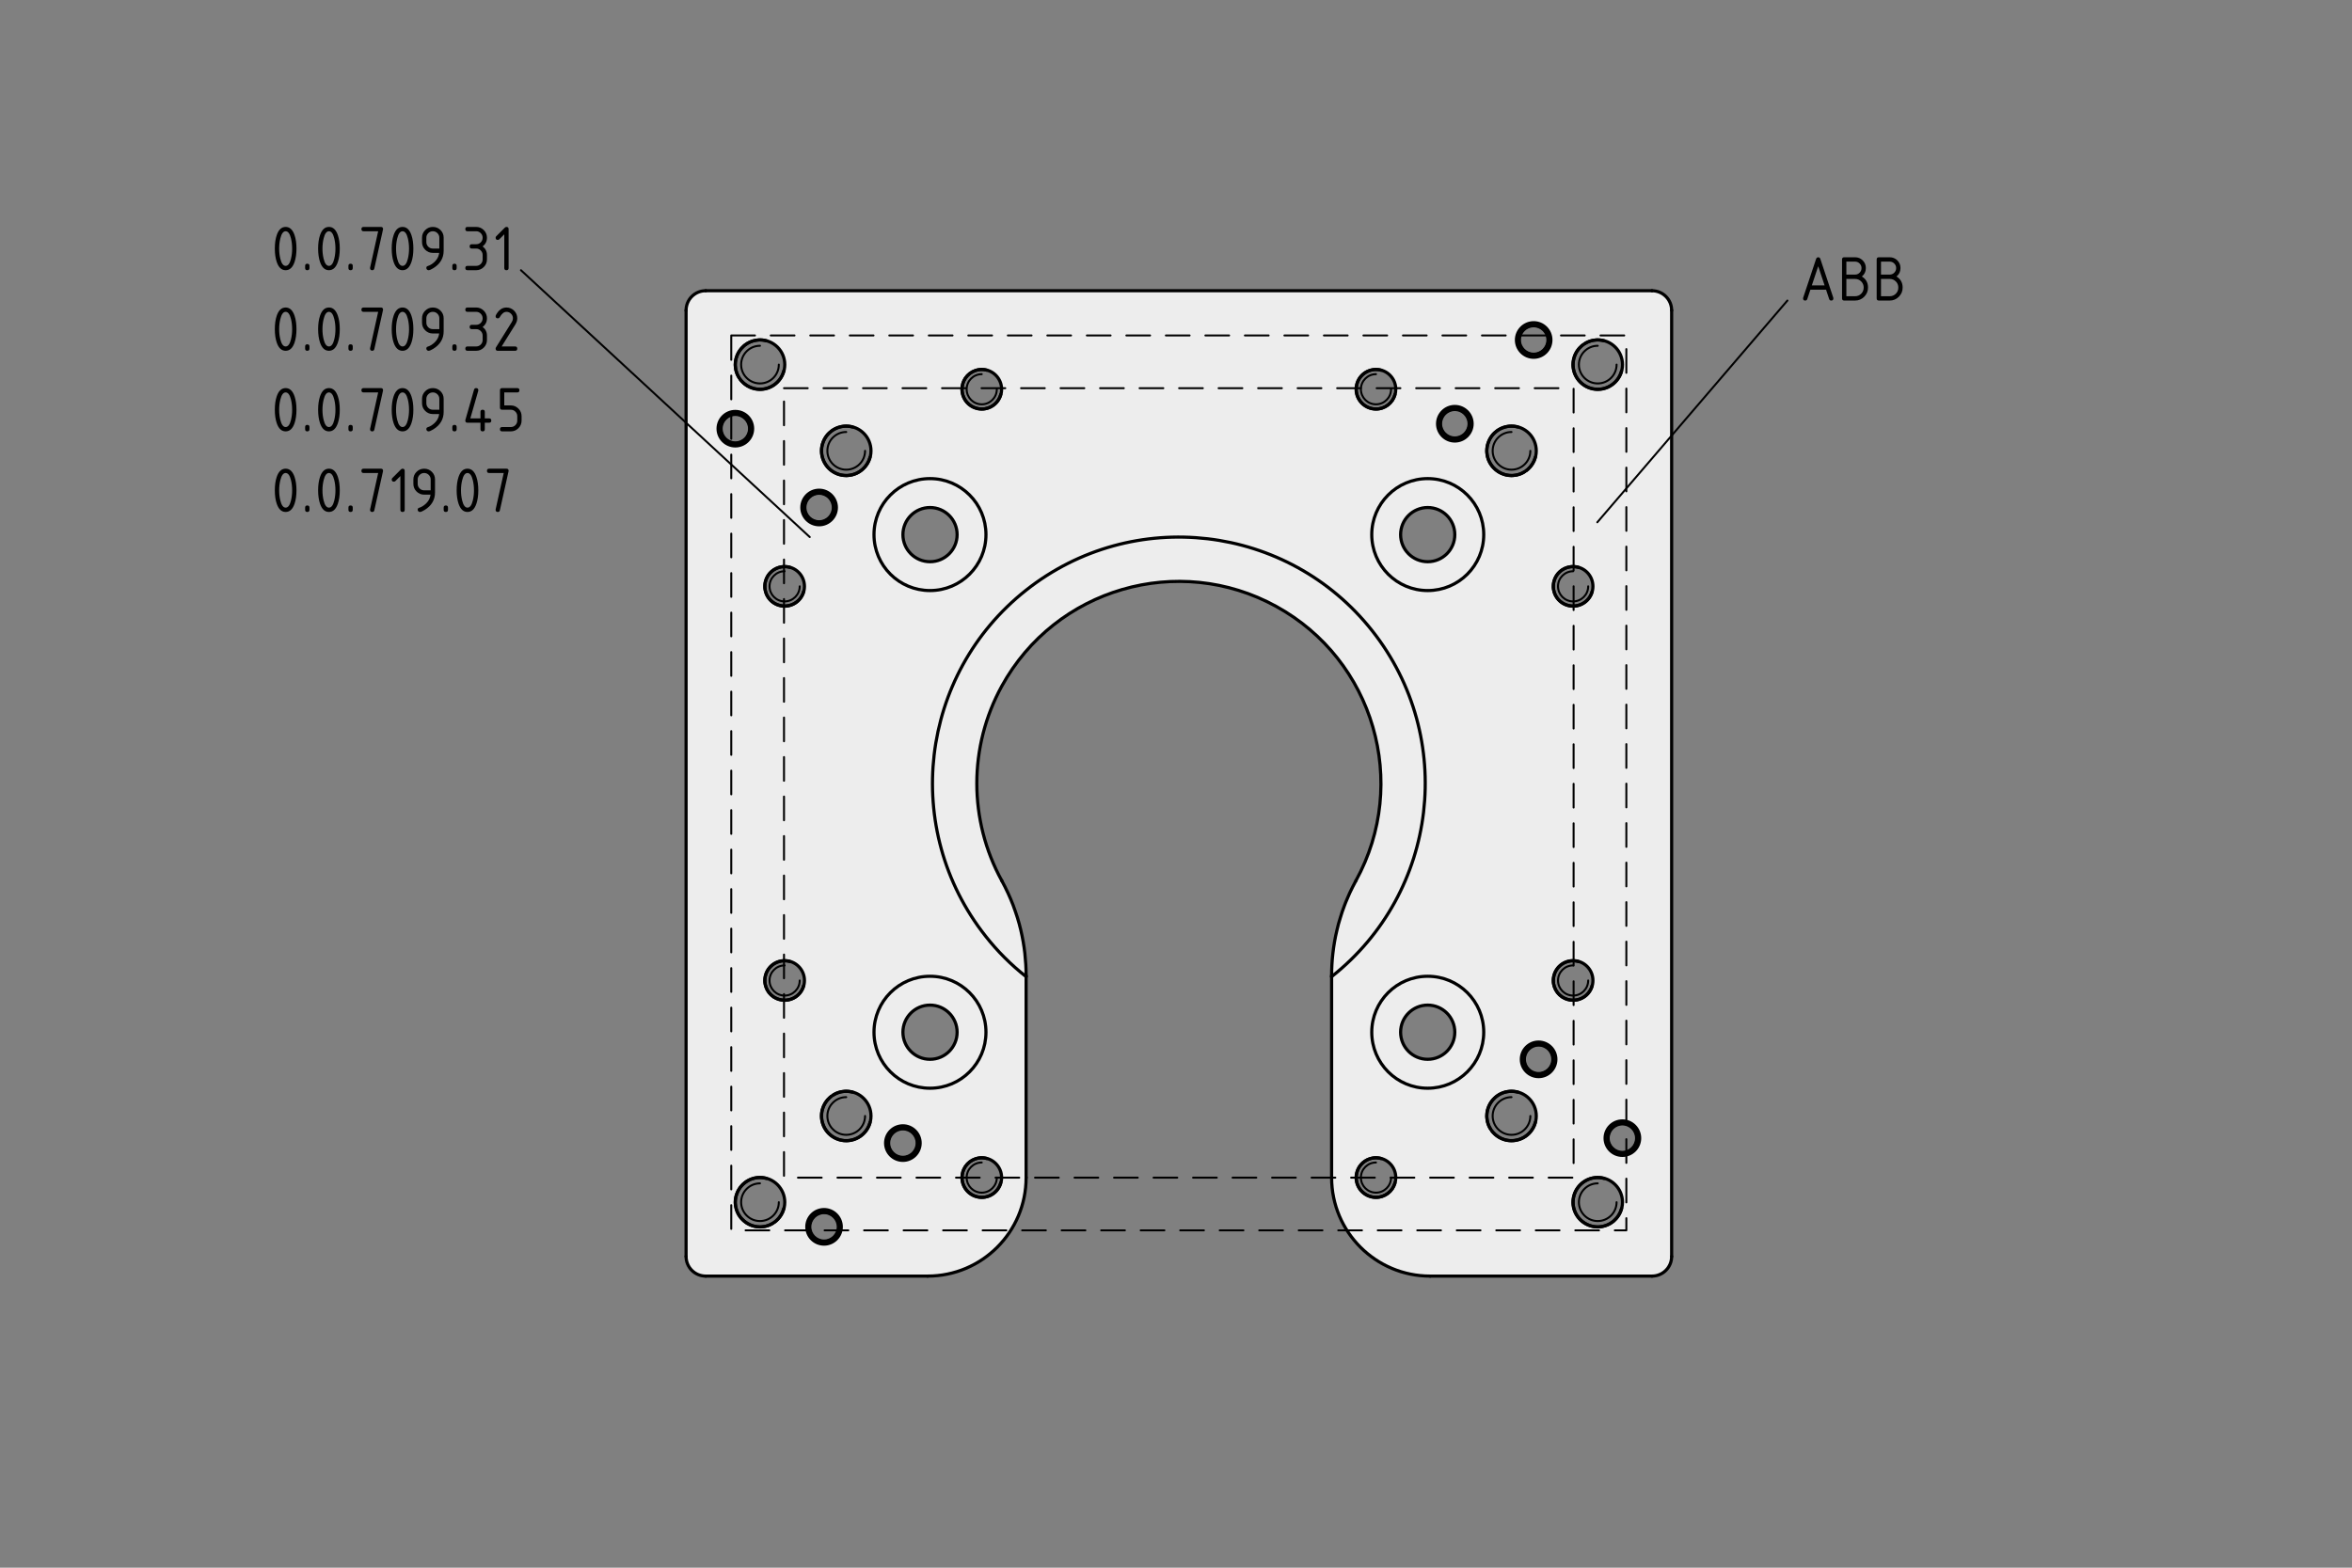 <?xml version="1.0" encoding="UTF-8"?>
<svg xmlns="http://www.w3.org/2000/svg" version="1.1" viewBox="0 0 297.638 198.425">
  <rect x="0" y="0" width="297.638" height="198.425" fill="#808080" stroke="none"/>
  <!-- Generator: Adobe Illustrator 29.1.0, SVG Export Plug-In . SVG Version: 2.1.0 Build 142)  -->
  <defs>
    <style>
      .st0, .st1 {
        stroke-width: .25px;
      }

      .st0, .st1, .st2 {
        fill: none;
        stroke: #000;
        stroke-linecap: round;
        stroke-linejoin: round;
      }

      .st3 {
        fill: #ededed;
      }

      .st1 {
        stroke-dasharray: 3 2;
      }

      .st2 {
        stroke-width: .4px;
      }
    </style>
  </defs>
  <g id="Kontur">
    <g id="ARC">
      <g>
        <g>
          <path class="st3" d="M101.781,64.238c0,1.03.84,1.87,1.88,1.87,1.03,0,1.87-.84,1.87-1.87,0-1.04-.84-1.87-1.87-1.87-1.04,0-1.88.83-1.88,1.87ZM101.471,64.238c0-1.21.98-2.19,2.19-2.19,1.2,0,2.18.98,2.18,2.19,0,1.2-.98,2.18-2.18,2.18-1.21,0-2.19-.98-2.19-2.18Z"/>
          <path class="st3" d="M93.051,56.128c1.04,0,1.87-.84,1.87-1.87s-.83-1.87-1.87-1.87c-1.03,0-1.87.84-1.87,1.87s.84,1.87,1.87,1.87ZM93.051,52.078c1.21,0,2.19.97,2.19,2.18,0,1.2-.98,2.18-2.19,2.18-1.2,0-2.18-.98-2.18-2.18,0-1.21.98-2.18,2.18-2.18Z"/>
          <path class="st3" d="M192.211,43.028c0,1.04.84,1.87,1.87,1.87s1.87-.83,1.87-1.87c0-1.03-.84-1.87-1.87-1.87s-1.87.84-1.87,1.87ZM191.901,43.028c0-1.2.98-2.18,2.18-2.18,1.21,0,2.18.98,2.18,2.18,0,1.21-.97,2.19-2.18,2.19-1.2,0-2.18-.98-2.18-2.19Z"/>
          <path class="st3" d="M184.101,55.508c1.04,0,1.87-.84,1.87-1.87,0-1.04-.83-1.88-1.87-1.88-1.03,0-1.87.84-1.87,1.88,0,1.03.84,1.87,1.87,1.87ZM186.291,53.638c0,1.2-.98,2.18-2.19,2.18-1.2,0-2.18-.98-2.18-2.18,0-1.21.98-2.19,2.18-2.19,1.21,0,2.19.98,2.19,2.19Z"/>
          <path class="st3" d="M192.831,134.078c0,1.04.84,1.87,1.87,1.87,1.04,0,1.88-.83,1.88-1.87,0-1.03-.84-1.87-1.88-1.87-1.03,0-1.87.84-1.87,1.87ZM194.701,136.268c-1.2,0-2.18-.98-2.18-2.19,0-1.2.98-2.18,2.18-2.18,1.21,0,2.19.98,2.19,2.18,0,1.21-.98,2.19-2.19,2.19Z"/>
          <path class="st3" d="M205.311,145.928c1.03,0,1.87-.84,1.87-1.87s-.84-1.87-1.87-1.87c-1.04,0-1.87.84-1.87,1.87s.83,1.87,1.87,1.87ZM205.311,141.878c1.2,0,2.18.98,2.18,2.18,0,1.21-.98,2.18-2.18,2.18-1.21,0-2.19-.97-2.19-2.18,0-1.2.98-2.18,2.19-2.18Z"/>
          <path class="st3" d="M116.441,144.678c0,1.21-.98,2.19-2.18,2.19-1.21,0-2.19-.98-2.19-2.19,0-1.2.98-2.18,2.19-2.18,1.2,0,2.18.98,2.18,2.18ZM112.391,144.678c0,1.04.83,1.88,1.87,1.88,1.03,0,1.87-.84,1.87-1.88,0-1.03-.84-1.87-1.87-1.87-1.04,0-1.87.84-1.87,1.87Z"/>
          <path class="st3" d="M104.281,157.468c-1.21,0-2.18-.98-2.18-2.18,0-1.21.97-2.19,2.18-2.19,1.2,0,2.18.98,2.18,2.19,0,1.2-.98,2.18-2.18,2.18ZM104.281,153.418c-1.03,0-1.87.83-1.87,1.87,0,1.03.84,1.87,1.87,1.87s1.87-.84,1.87-1.87c0-1.04-.84-1.87-1.87-1.87Z"/>
          <path class="st3" d="M117.691,123.568c3.91,0,7.08,3.17,7.08,7.08,0,3.92-3.17,7.09-7.08,7.09-3.92,0-7.09-3.17-7.09-7.09,0-3.91,3.17-7.08,7.09-7.08ZM121.121,130.648c0-1.89-1.54-3.43-3.43-3.43-1.9,0-3.43,1.54-3.43,3.43,0,1.9,1.53,3.43,3.43,3.43,1.89,0,3.43-1.53,3.43-3.43Z"/>
          <path class="st3" d="M117.691,60.578c3.91,0,7.08,3.17,7.08,7.09,0,3.91-3.17,7.08-7.08,7.08-3.92,0-7.09-3.17-7.09-7.08,0-3.92,3.17-7.09,7.09-7.09ZM121.121,67.668c0-1.9-1.54-3.43-3.43-3.43-1.9,0-3.43,1.53-3.43,3.43,0,1.89,1.53,3.43,3.43,3.43,1.89,0,3.43-1.54,3.43-3.43Z"/>
          <path class="st3" d="M129.851,123.618c-1.91-1.5-3.63-3.22-5.13-5.13-10.68-13.51-8.38-33.12,5.13-43.79,13.51-10.68,33.12-8.38,43.79,5.13,10.68,13.51,8.38,33.12-5.13,43.79v-.15c0-.91.05-1.85.16-2.8.11-.96.27-1.94.52-2.96.06-.25.12-.51.19-.77.07-.25.15-.51.23-.77.15-.52.33-1.04.53-1.56.1-.26.2-.53.32-.79.11-.26.22-.53.34-.79.25-.53.51-1.05.79-1.56,6.8-12.38,2.27-27.93-10.1-34.72-12.38-6.8-27.93-2.27-34.72,10.1-4.21,7.67-4.21,16.95,0,24.62.56,1.03,1.04,2.07,1.44,3.11.1.26.19.53.28.79s.18.52.26.78c.16.52.3,1.03.42,1.54.24,1.01.41,1.99.52,2.96.05.48.09.96.12,1.43s.04.93.04,1.39v.15Z"/>
          <path class="st3" d="M180.671,60.578c3.92,0,7.09,3.17,7.09,7.09,0,3.91-3.17,7.08-7.09,7.08-3.91,0-7.08-3.17-7.08-7.08,0-3.92,3.17-7.09,7.08-7.09ZM184.101,67.668c0-1.9-1.53-3.43-3.43-3.43-1.89,0-3.43,1.53-3.43,3.43,0,1.89,1.54,3.43,3.43,3.43,1.9,0,3.43-1.54,3.43-3.43Z"/>
          <path class="st3" d="M93.051,56.438c1.21,0,2.19-.98,2.19-2.18,0-1.21-.98-2.18-2.19-2.18-1.2,0-2.18.97-2.18,2.18,0,1.2.98,2.18,2.18,2.18ZM203.121,144.058c0,1.21.98,2.18,2.19,2.18,1.2,0,2.18-.97,2.18-2.18,0-1.2-.98-2.18-2.18-2.18-1.21,0-2.19.98-2.19,2.18ZM194.701,136.268c1.21,0,2.19-.98,2.19-2.19,0-1.2-.98-2.18-2.19-2.18-1.2,0-2.18.98-2.18,2.18,0,1.21.98,2.19,2.18,2.19ZM114.261,142.498c-1.21,0-2.19.98-2.19,2.18,0,1.21.98,2.19,2.19,2.19,1.2,0,2.18-.98,2.18-2.19,0-1.2-.98-2.18-2.18-2.18ZM103.951,57.068c0,1.73,1.4,3.13,3.14,3.13.08,0,.17,0,.25-.02.7-.05,1.33-.33,1.82-.78.65-.56,1.06-1.4,1.06-2.33,0-1.74-1.4-3.14-3.13-3.14-1.36,0-2.52.86-2.94,2.07-.13.33-.2.69-.2,1.07ZM107.091,144.388c1.73,0,3.13-1.4,3.13-3.14,0-1.73-1.4-3.13-3.13-3.13-.09,0-.18,0-.26.02-.09,0-.17.01-.25.03-.09.01-.17.02-.25.05-.33.07-.64.21-.92.4-.07.05-.15.1-.22.15-.06.04-.12.09-.18.15-.65.56-1.06,1.4-1.06,2.33,0,1.74,1.4,3.14,3.14,3.14ZM103.661,62.048c-1.21,0-2.19.98-2.19,2.19,0,1.2.98,2.18,2.19,2.18,1.2,0,2.18-.98,2.18-2.18,0-1.21-.98-2.19-2.18-2.19ZM184.101,55.818c1.21,0,2.19-.98,2.19-2.18,0-1.21-.98-2.19-2.19-2.19-1.2,0-2.18.98-2.18,2.19,0,1.2.98,2.18,2.18,2.18ZM191.271,53.928c-1.36,0-2.51.86-2.93,2.07-.13.33-.2.69-.2,1.07,0,.08,0,.17.02.25.05.7.33,1.33.78,1.82.56.65,1.4,1.06,2.33,1.06.09,0,.18,0,.26-.02.09,0,.17-.01.25-.03.09-.01.17-.02.25-.05.33-.07.65-.21.92-.4.07-.05.15-.1.22-.15.06-.04.12-.09.18-.15.65-.56,1.06-1.4,1.06-2.33,0-1.74-1.4-3.14-3.14-3.14ZM211.541,39.288v119.74c0,1.38-1.11,2.49-2.49,2.49h-28.07c-6.88,0-12.47-5.58-12.47-12.47v-25.43c13.51-10.67,15.81-30.28,5.13-43.79-10.67-13.51-30.28-15.81-43.79-5.13-13.51,10.67-15.81,30.28-5.13,43.79,1.5,1.91,3.22,3.63,5.13,5.13v25.43c0,6.89-5.59,12.47-12.47,12.47h-28.07c-1.38,0-2.49-1.11-2.49-2.49V39.288c0-1.38,1.11-2.49,2.49-2.49h119.74c1.38,0,2.49,1.11,2.49,2.49ZM205.321,46.148c0-1.73-1.4-3.13-3.13-3.13-.09,0-.18,0-.27.02-.09,0-.17.01-.25.03-.08.01-.16.02-.24.05-.33.07-.64.21-.92.4-.08.05-.15.1-.22.15-.06.04-.12.09-.18.15-.65.56-1.06,1.4-1.06,2.33,0,1.73,1.41,3.14,3.14,3.14s3.13-1.41,3.13-3.14ZM205.321,152.168c0-1.73-1.4-3.14-3.13-3.14s-3.14,1.41-3.14,3.14,1.41,3.13,3.14,3.13c.09,0,.18,0,.26-.02.09,0,.17-.01.25-.03.51-.08.98-.28,1.37-.59.07-.04.13-.09.19-.16.65-.56,1.06-1.4,1.06-2.33ZM201.581,74.218c0-1.39-1.12-2.51-2.51-2.51-.14,0-.28.01-.41.04-1.2.19-2.1,1.22-2.1,2.47,0,.14.01.28.04.41.19,1.19,1.22,2.1,2.47,2.1,1.39,0,2.51-1.13,2.51-2.51ZM201.581,124.098c0-1.38-1.12-2.51-2.51-2.51s-2.51,1.13-2.51,2.51c0,.14.01.28.04.42.02.13.05.26.1.39.17.52.51.96.96,1.26.01,0,.01.01.01.01.4.27.88.43,1.4.43.14,0,.28-.01.41-.04,1.2-.19,2.1-1.22,2.1-2.47ZM196.261,43.028c0-1.2-.97-2.18-2.18-2.18-1.2,0-2.18.98-2.18,2.18,0,1.21.98,2.19,2.18,2.19,1.21,0,2.18-.98,2.18-2.19ZM194.411,141.248c0-1.73-1.4-3.13-3.14-3.13-.08,0-.17,0-.25.02-.7.05-1.33.33-1.82.78-.65.56-1.06,1.4-1.06,2.33,0,.09,0,.18.02.26,0,.09.01.17.03.25.01.09.02.17.05.25.07.33.21.64.4.92.05.07.1.15.15.22.04.06.09.12.15.18.56.65,1.4,1.06,2.33,1.06,1.74,0,3.14-1.4,3.14-3.14ZM187.761,67.668c0-3.92-3.17-7.09-7.09-7.09-3.91,0-7.08,3.17-7.08,7.09,0,3.91,3.17,7.08,7.08,7.08,3.92,0,7.09-3.17,7.09-7.08ZM187.761,130.648c0-3.91-3.17-7.08-7.09-7.08-3.91,0-7.08,3.17-7.08,7.08,0,3.92,3.17,7.09,7.08,7.09,3.92,0,7.09-3.17,7.09-7.09ZM176.631,49.268c0-1.39-1.12-2.51-2.51-2.51-.14,0-.28.01-.41.04-1.19.19-2.1,1.22-2.1,2.47,0,1.39,1.13,2.51,2.51,2.51.14,0,.28-.01.42-.04.13-.02.26-.05.39-.1.52-.17.96-.51,1.26-.96,0-.01.01-.01.01-.01.27-.4.43-.88.43-1.4ZM176.631,149.048c0-1.39-1.12-2.51-2.51-2.51-.14,0-.28.01-.41.04-1.19.19-2.1,1.22-2.1,2.47,0,1.39,1.13,2.51,2.51,2.51.14,0,.28-.01.42-.04.13-.02.26-.05.39-.1.52-.17.96-.51,1.26-.96,0-.01.01-.01.01-.01.27-.4.43-.88.43-1.4ZM126.751,49.268c0-1.39-1.13-2.51-2.51-2.51-.14,0-.28.01-.42.04-.13.02-.26.05-.39.1-.52.17-.96.51-1.26.96,0,.01-.01.01-.01.01-.27.4-.43.88-.43,1.4,0,.14.01.28.04.41.19,1.2,1.22,2.1,2.47,2.1.14,0,.28-.01.41-.04,1.19-.19,2.1-1.22,2.1-2.47ZM126.751,149.048c0-1.39-1.13-2.51-2.51-2.51-.14,0-.28.01-.42.04-.13.02-.26.05-.39.1-.52.17-.96.51-1.26.96,0,.01-.01.01-.01.01-.27.4-.43.88-.43,1.4,0,.14.01.28.04.41.19,1.2,1.22,2.1,2.47,2.1.14,0,.28-.01.41-.04,1.19-.19,2.1-1.22,2.1-2.47ZM124.771,67.668c0-3.92-3.17-7.09-7.08-7.09-3.92,0-7.09,3.17-7.09,7.09,0,3.91,3.17,7.08,7.09,7.08,3.91,0,7.08-3.17,7.08-7.08ZM124.771,130.648c0-3.91-3.17-7.08-7.08-7.08-3.92,0-7.09,3.17-7.09,7.08,0,3.92,3.17,7.09,7.09,7.09,3.91,0,7.08-3.17,7.08-7.09ZM106.461,155.288c0-1.21-.98-2.19-2.18-2.19-1.21,0-2.18.98-2.18,2.19,0,1.2.97,2.18,2.18,2.18,1.2,0,2.18-.98,2.18-2.18ZM101.801,74.218c0-1.39-1.12-2.51-2.51-2.51-.14,0-.28.01-.41.04-1.2.19-2.1,1.22-2.1,2.47,0,.14.01.28.04.41.19,1.19,1.22,2.1,2.47,2.1,1.39,0,2.51-1.13,2.51-2.51ZM101.801,124.098c0-1.38-1.12-2.51-2.51-2.51s-2.51,1.13-2.51,2.51c0,.14.01.28.04.42.02.13.05.26.1.39.17.52.51.96.96,1.26.01,0,.01.01.01.01.4.27.88.43,1.4.43.14,0,.28-.01.41-.04,1.2-.19,2.1-1.22,2.1-2.47ZM99.311,46.148c0-1.73-1.41-3.13-3.14-3.13-.09,0-.18,0-.26.02-.09,0-.17.01-.25.03-.51.08-.98.28-1.37.59-.07.04-.13.09-.19.16-.65.56-1.06,1.4-1.06,2.33,0,.09,0,.18.02.27,0,.09.01.17.03.25.01.08.02.16.05.24.07.33.21.64.4.92.05.08.1.15.15.22.04.06.09.12.15.18.56.65,1.4,1.06,2.33,1.06,1.73,0,3.14-1.41,3.14-3.14ZM99.311,152.168c0-1.73-1.41-3.14-3.14-3.14-1.36,0-2.51.87-2.93,2.07-.13.34-.2.7-.2,1.07,0,.09,0,.18.02.26,0,.09.01.17.03.25.08.51.28.98.59,1.37.04.07.09.13.16.19.56.65,1.4,1.06,2.33,1.06.09,0,.18,0,.27-.02.09,0,.17-.01.25-.03.08-.01.16-.02.24-.05.33-.07.64-.21.92-.4.08-.05.15-.1.22-.15.06-.04.12-.09.18-.15.65-.56,1.06-1.4,1.06-2.33Z"/>
          <path class="st3" d="M180.671,123.568c3.92,0,7.09,3.17,7.09,7.08,0,3.92-3.17,7.09-7.09,7.09-3.91,0-7.08-3.17-7.08-7.09,0-3.91,3.17-7.08,7.08-7.08ZM184.101,130.648c0-1.89-1.53-3.43-3.43-3.43-1.89,0-3.43,1.54-3.43,3.43,0,1.9,1.54,3.43,3.43,3.43,1.9,0,3.43-1.53,3.43-3.43Z"/>
        </g>
        <g>
          <path class="st2" d="M171.591,111.468c6.8-12.38,2.27-27.93-10.1-34.72-12.38-6.8-27.93-2.27-34.72,10.1-4.21,7.67-4.21,16.95,0,24.62"/>
          <path class="st2" d="M126.771,111.468c.56,1.03,1.04,2.07,1.44,3.11.1.26.19.53.28.79s.18.52.26.78c.16.52.3,1.03.42,1.54.24,1.01.41,1.99.52,2.96.05.48.09.96.12,1.43s.04.93.04,1.39"/>
          <path class="st2" d="M129.851,123.468v.15"/>
          <path class="st2" d="M168.511,123.618c13.51-10.67,15.81-30.28,5.13-43.79-10.67-13.51-30.28-15.81-43.79-5.13-13.51,10.67-15.81,30.28-5.13,43.79,1.5,1.91,3.22,3.63,5.13,5.13"/>
          <path class="st2" d="M168.511,123.618v-.15"/>
          <path class="st2" d="M168.511,123.468c0-.91.05-1.85.16-2.8.11-.96.27-1.94.52-2.96.06-.25.12-.51.19-.77.07-.25.15-.51.23-.77.15-.52.33-1.04.53-1.56.1-.26.2-.53.32-.79.11-.26.22-.53.34-.79.25-.53.51-1.05.79-1.56"/>
          <path class="st2" d="M197.671,126.178c.4.27.88.43,1.4.43.14,0,.28-.01.41-.04,1.2-.19,2.1-1.22,2.1-2.47,0-1.38-1.12-2.51-2.51-2.51s-2.51,1.13-2.51,2.51c0,.14.01.28.04.42.02.13.05.26.1.39.17.52.51.96.96,1.26"/>
          <path class="st2" d="M116.441,144.678c0-1.2-.98-2.18-2.18-2.18-1.21,0-2.19.98-2.19,2.18,0,1.21.98,2.19,2.19,2.19,1.2,0,2.18-.98,2.18-2.19Z"/>
          <path class="st2" d="M116.131,144.678c0-1.03-.84-1.87-1.87-1.87-1.04,0-1.87.84-1.87,1.87,0,1.04.83,1.88,1.87,1.88,1.03,0,1.87-.84,1.87-1.88Z"/>
          <path class="st2" d="M176.201,150.448c.27-.4.43-.88.43-1.4,0-1.39-1.12-2.51-2.51-2.51-.14,0-.28.01-.41.04-1.19.19-2.1,1.22-2.1,2.47,0,1.39,1.13,2.51,2.51,2.51.14,0,.28-.01.42-.04.13-.02.26-.05.39-.1.52-.17.96-.51,1.26-.96"/>
          <path class="st2" d="M117.381,161.518c6.88,0,12.47-5.58,12.47-12.47"/>
          <line class="st2" x1="89.311" y1="161.518" x2="117.381" y2="161.518"/>
          <path class="st2" d="M86.821,159.028c0,1.38,1.11,2.49,2.49,2.49"/>
          <line class="st2" x1="86.821" y1="39.288" x2="86.821" y2="159.028"/>
          <path class="st2" d="M89.311,36.798c-1.38,0-2.49,1.11-2.49,2.49"/>
          <line class="st2" x1="209.051" y1="36.798" x2="89.311" y2="36.798"/>
          <path class="st2" d="M211.541,39.288c0-1.38-1.11-2.49-2.49-2.49"/>
          <line class="st2" x1="211.541" y1="159.028" x2="211.541" y2="39.288"/>
          <path class="st2" d="M209.051,161.518c1.38,0,2.49-1.11,2.49-2.49"/>
          <line class="st2" x1="180.981" y1="161.518" x2="209.051" y2="161.518"/>
          <path class="st2" d="M168.511,149.048c0,6.89,5.59,12.47,12.47,12.47"/>
          <line class="st2" x1="168.511" y1="149.048" x2="168.511" y2="123.618"/>
          <line class="st2" x1="129.851" y1="123.618" x2="129.851" y2="149.048"/>
          <path class="st2" d="M187.761,130.648c0-3.91-3.17-7.08-7.09-7.08-3.91,0-7.08,3.17-7.08,7.08,0,3.92,3.17,7.09,7.08,7.09,3.92,0,7.09-3.17,7.09-7.09Z"/>
          <path class="st2" d="M124.771,130.648c0-3.91-3.17-7.08-7.08-7.08-3.92,0-7.09,3.17-7.09,7.08,0,3.92,3.17,7.09,7.09,7.09,3.91,0,7.08-3.17,7.08-7.09Z"/>
          <path class="st2" d="M187.761,67.668c0-3.92-3.17-7.09-7.09-7.09-3.91,0-7.08,3.17-7.08,7.09,0,3.91,3.17,7.08,7.08,7.08,3.92,0,7.09-3.17,7.09-7.08Z"/>
          <path class="st2" d="M124.771,67.668c0-3.92-3.17-7.09-7.08-7.09-3.92,0-7.09,3.17-7.09,7.09,0,3.91,3.17,7.08,7.09,7.08,3.91,0,7.08-3.17,7.08-7.08Z"/>
          <path class="st2" d="M97.891,126.178c.4.27.88.43,1.4.43.14,0,.28-.01.41-.04,1.2-.19,2.1-1.22,2.1-2.47,0-1.38-1.12-2.51-2.51-2.51s-2.51,1.13-2.51,2.51c0,.14.01.28.04.42.02.13.05.26.1.39.17.52.51.96.96,1.26"/>
          <path class="st2" d="M122.161,147.648c-.27.4-.43.88-.43,1.4,0,.14.01.28.04.41.19,1.2,1.22,2.1,2.47,2.1.14,0,.28-.01.41-.04,1.19-.19,2.1-1.22,2.1-2.47,0-1.39-1.13-2.51-2.51-2.51-.14,0-.28.01-.42.04-.13.02-.26.05-.39.1-.52.17-.96.51-1.26.96"/>
          <path class="st2" d="M196.601,74.628c.19,1.19,1.22,2.1,2.47,2.1,1.39,0,2.51-1.13,2.51-2.51,0-1.39-1.12-2.51-2.51-2.51-.14,0-.28.01-.41.04-1.2.19-2.1,1.22-2.1,2.47,0,.14.01.28.04.41Z"/>
          <path class="st2" d="M176.201,50.668c.27-.4.43-.88.43-1.4,0-1.39-1.12-2.51-2.51-2.51-.14,0-.28.01-.41.04-1.19.19-2.1,1.22-2.1,2.47,0,1.39,1.13,2.51,2.51,2.51.14,0,.28-.01.42-.04.13-.02.26-.05.39-.1.52-.17.96-.51,1.26-.96"/>
          <path class="st2" d="M122.161,47.868c-.27.4-.43.88-.43,1.4,0,.14.01.28.04.41.19,1.2,1.22,2.1,2.47,2.1.14,0,.28-.01.41-.04,1.19-.19,2.1-1.22,2.1-2.47,0-1.39-1.13-2.51-2.51-2.51-.14,0-.28.01-.42.04-.13.02-.26.05-.39.1-.52.17-.96.51-1.26.96"/>
          <path class="st2" d="M96.821,74.628c.19,1.19,1.22,2.1,2.47,2.1,1.39,0,2.51-1.13,2.51-2.51,0-1.39-1.12-2.51-2.51-2.51-.14,0-.28.01-.41.04-1.2.19-2.1,1.22-2.1,2.47,0,.14.01.28.04.41Z"/>
          <path class="st2" d="M98.071,154.648c.06-.04.12-.09.18-.15.65-.56,1.06-1.4,1.06-2.33,0-1.73-1.41-3.14-3.14-3.14-1.36,0-2.51.87-2.93,2.07-.13.34-.2.7-.2,1.07,0,.09,0,.18.02.26,0,.09.01.17.03.25.08.51.28.98.59,1.37.04.07.09.13.16.19.56.65,1.4,1.06,2.33,1.06.09,0,.18,0,.27-.02.09,0,.17-.01.25-.03.08-.01.16-.02.24-.05.33-.07.64-.21.92-.4"/>
          <path class="st2" d="M204.261,154.498c.65-.56,1.06-1.4,1.06-2.33,0-1.73-1.4-3.14-3.13-3.14s-3.14,1.41-3.14,3.14,1.41,3.13,3.14,3.13c.09,0,.18,0,.26-.02.09,0,.17-.01.25-.03.51-.08.98-.28,1.37-.59.07-.04.13-.09.19-.16Z"/>
          <path class="st2" d="M200.291,43.668c-.06.04-.12.09-.18.15-.65.56-1.06,1.4-1.06,2.33,0,1.73,1.41,3.14,3.14,3.14s3.13-1.41,3.13-3.14-1.4-3.13-3.13-3.13c-.09,0-.18,0-.27.02-.09,0-.17.01-.25.03-.08.01-.16.02-.24.05-.33.07-.64.21-.92.4"/>
          <path class="st2" d="M93.691,48.048c.04.06.09.12.15.18.56.65,1.4,1.06,2.33,1.06,1.73,0,3.14-1.41,3.14-3.14s-1.41-3.13-3.14-3.13c-.09,0-.18,0-.26.02-.09,0-.17.01-.25.03-.51.08-.98.28-1.37.59-.07.04-.13.09-.19.16-.65.56-1.06,1.4-1.06,2.33,0,.09,0,.18.02.27,0,.09.01.17.03.25.01.08.02.16.05.24.07.33.21.64.4.92"/>
          <path class="st2" d="M105.191,138.768c-.06.04-.12.09-.18.15-.65.56-1.06,1.4-1.06,2.33,0,1.74,1.4,3.14,3.14,3.14,1.73,0,3.13-1.4,3.13-3.14,0-1.73-1.4-3.13-3.13-3.13-.09,0-.18,0-.26.02-.09,0-.17.01-.25.03-.09.01-.17.02-.25.05-.33.07-.64.21-.92.4"/>
          <path class="st2" d="M188.791,143.148c.04.06.09.12.15.18.56.65,1.4,1.06,2.33,1.06,1.74,0,3.14-1.4,3.14-3.14,0-1.73-1.4-3.13-3.14-3.13-.08,0-.17,0-.25.02-.7.05-1.33.33-1.82.78-.65.56-1.06,1.4-1.06,2.33,0,.09,0,.18.02.26,0,.09.01.17.03.25.01.09.02.17.05.25.07.33.21.64.4.92"/>
          <path class="st2" d="M193.171,59.548c.06-.04.12-.09.18-.15.65-.56,1.06-1.4,1.06-2.33,0-1.74-1.4-3.14-3.14-3.14-1.36,0-2.51.86-2.93,2.07-.13.33-.2.69-.2,1.07,0,.08,0,.17.02.25.05.7.33,1.33.78,1.82.56.65,1.4,1.06,2.33,1.06.09,0,.18,0,.26-.02.09,0,.17-.01.25-.03.09-.01.17-.02.25-.05.33-.07.65-.21.92-.4"/>
          <path class="st2" d="M109.161,59.398c.65-.56,1.06-1.4,1.06-2.33,0-1.74-1.4-3.14-3.13-3.14-1.36,0-2.52.86-2.94,2.07-.13.33-.2.69-.2,1.07,0,1.73,1.4,3.13,3.14,3.13.08,0,.17,0,.25-.02.7-.05,1.33-.33,1.82-.78Z"/>
          <path class="st2" d="M106.461,155.288c0-1.21-.98-2.19-2.18-2.19-1.21,0-2.18.98-2.18,2.19,0,1.2.97,2.18,2.18,2.18,1.2,0,2.18-.98,2.18-2.18Z"/>
          <path class="st2" d="M196.891,134.078c0-1.2-.98-2.18-2.19-2.18-1.2,0-2.18.98-2.18,2.18,0,1.21.98,2.19,2.18,2.19,1.21,0,2.19-.98,2.19-2.19Z"/>
          <path class="st2" d="M207.491,144.058c0-1.2-.98-2.18-2.18-2.18-1.21,0-2.19.98-2.19,2.18,0,1.21.98,2.18,2.19,2.18,1.2,0,2.18-.97,2.18-2.18Z"/>
          <path class="st2" d="M186.291,53.638c0-1.21-.98-2.19-2.19-2.19-1.2,0-2.18.98-2.18,2.19,0,1.2.98,2.18,2.18,2.18,1.21,0,2.19-.98,2.19-2.18Z"/>
          <path class="st2" d="M196.261,43.028c0-1.2-.97-2.18-2.18-2.18-1.2,0-2.18.98-2.18,2.18,0,1.21.98,2.19,2.18,2.19,1.21,0,2.18-.98,2.18-2.19Z"/>
          <path class="st2" d="M105.841,64.238c0-1.21-.98-2.19-2.18-2.19-1.21,0-2.19.98-2.19,2.19,0,1.2.98,2.18,2.19,2.18,1.2,0,2.18-.98,2.18-2.18Z"/>
          <path class="st2" d="M95.241,54.258c0-1.21-.98-2.18-2.19-2.18-1.2,0-2.18.97-2.18,2.18,0,1.2.98,2.18,2.18,2.18,1.21,0,2.19-.98,2.19-2.18Z"/>
          <circle class="st2" cx="205.311" cy="144.058" r="1.87"/>
          <path class="st2" d="M196.581,134.078c0-1.03-.84-1.87-1.88-1.87-1.03,0-1.87.84-1.87,1.87,0,1.04.84,1.87,1.87,1.87,1.04,0,1.88-.83,1.88-1.87Z"/>
          <path class="st2" d="M185.971,53.638c0-1.04-.83-1.88-1.87-1.88-1.03,0-1.87.84-1.87,1.88,0,1.03.84,1.87,1.87,1.87,1.04,0,1.87-.84,1.87-1.87Z"/>
          <path class="st2" d="M105.531,64.238c0-1.04-.84-1.87-1.87-1.87-1.04,0-1.88.83-1.88,1.87,0,1.03.84,1.87,1.88,1.87,1.03,0,1.87-.84,1.87-1.87Z"/>
          <circle class="st2" cx="104.281" cy="155.288" r="1.87"/>
          <circle class="st2" cx="93.051" cy="54.258" r="1.87"/>
          <circle class="st2" cx="194.081" cy="43.028" r="1.87"/>
          <circle class="st2" cx="180.671" cy="130.648" r="3.43"/>
          <circle class="st2" cx="117.691" cy="67.668" r="3.43"/>
          <circle class="st2" cx="180.671" cy="67.668" r="3.43"/>
          <circle class="st2" cx="117.691" cy="130.648" r="3.43"/>
          <path class="st2" d="M195.891,43.028c0-.99-.81-1.8-1.81-1.8s-1.81.81-1.81,1.8c0,1,.81,1.81,1.81,1.81s1.81-.81,1.81-1.81Z"/>
          <path class="st2" d="M196.511,134.078c0-1-.81-1.81-1.81-1.81-.99,0-1.8.81-1.8,1.81s.81,1.81,1.8,1.81c1,0,1.81-.81,1.81-1.81Z"/>
          <path class="st2" d="M94.861,54.258c0-1-.81-1.81-1.81-1.81-.99,0-1.8.81-1.8,1.81s.81,1.81,1.8,1.81c1,0,1.81-.81,1.81-1.81Z"/>
          <path class="st2" d="M106.091,155.288c0-1-.81-1.81-1.81-1.81s-1.81.81-1.81,1.81c0,.99.81,1.8,1.81,1.8s1.81-.81,1.81-1.8Z"/>
          <path class="st2" d="M185.911,53.638c0-1-.81-1.81-1.81-1.81s-1.81.81-1.81,1.81c0,.99.81,1.8,1.81,1.8s1.81-.81,1.81-1.8Z"/>
          <path class="st2" d="M116.071,144.678c0-.99-.81-1.8-1.81-1.8s-1.81.81-1.81,1.8c0,1,.81,1.81,1.81,1.81s1.81-.81,1.81-1.81Z"/>
          <path class="st2" d="M105.461,64.238c0-1-.81-1.81-1.8-1.81-1,0-1.81.81-1.81,1.81s.81,1.81,1.81,1.81c.99,0,1.8-.81,1.8-1.81Z"/>
          <path class="st2" d="M207.111,144.058c0-1-.81-1.81-1.8-1.81-1,0-1.81.81-1.81,1.81s.81,1.81,1.81,1.81c.99,0,1.8-.81,1.8-1.81Z"/>
          <path class="st2" d="M99.941,121.698c-1.33-.36-2.7.43-3.06,1.76-.1.36-.11.72-.06,1.06.03.13.06.26.1.39.18.51.51.95.96,1.26.01,0,.01.01.01.01.23.14.48.26.75.33.36.1.72.11,1.06.06.94-.16,1.74-.85,2-1.82"/>
          <path class="st2" d="M124.881,146.638c-.36-.1-.72-.11-1.06-.06-.13.03-.26.06-.39.1-.51.18-.95.51-1.26.96,0,.01-.01.01-.01.01-.14.23-.26.48-.33.75-.1.36-.11.72-.06,1.06.16.93.85,1.74,1.82,2,.36.1.72.11,1.06.06.93-.16,1.73-.85,1.99-1.82"/>
          <path class="st2" d="M174.771,146.638c-.36-.1-.72-.11-1.06-.06-.93.16-1.74.85-1.99,1.82-.36,1.33.43,2.7,1.76,3.06.36.1.72.11,1.06.06.13-.03.26-.06.39-.1.51-.18.95-.51,1.26-.96,0-.01.01-.01.01-.01.14-.23.26-.48.33-.75"/>
          <path class="st2" d="M199.721,121.698c-1.34-.36-2.7.43-3.06,1.76-.1.36-.11.72-.06,1.06.03.13.06.26.1.39.18.51.51.95.96,1.26.01,0,.01.01.01.01.23.14.48.26.75.33.36.1.72.11,1.06.06.93-.16,1.74-.85,2-1.82"/>
          <path class="st2" d="M199.721,71.808c-.36-.1-.72-.11-1.06-.06-.94.16-1.74.85-2,1.82-.1.36-.11.72-.06,1.06.16.93.85,1.74,1.82,1.99,1.33.36,2.7-.43,3.06-1.76"/>
          <path class="st2" d="M174.771,46.858c-.36-.1-.72-.11-1.06-.06-.93.16-1.74.85-1.99,1.82-.36,1.34.43,2.7,1.76,3.06.36.1.72.11,1.06.06.13-.03.26-.06.39-.1.51-.18.95-.51,1.26-.96,0-.01.01-.01.01-.01.14-.23.26-.48.33-.75"/>
          <path class="st2" d="M124.881,46.858c-.36-.1-.72-.11-1.06-.06-.13.03-.26.06-.39.1-.51.18-.95.51-1.26.96,0,.01-.01.01-.01.01-.14.23-.26.48-.33.75-.1.36-.11.72-.06,1.06.16.94.85,1.74,1.82,2,.36.1.72.11,1.06.06.93-.16,1.73-.85,1.99-1.82"/>
          <path class="st2" d="M99.941,71.808c-.36-.1-.72-.11-1.06-.06-.93.16-1.74.85-2,1.82-.1.36-.11.72-.06,1.06.16.93.85,1.74,1.82,1.99,1.34.36,2.7-.43,3.06-1.76"/>
          <path class="st2" d="M96.981,149.158c-1.57-.43-3.19.44-3.74,1.94-.03.09-.06.17-.08.26-.1.36-.13.72-.1,1.07.01.08.02.16.03.25.09.5.29.97.59,1.37.06.06.11.13.16.19.4.44.92.78,1.53.94.36.1.72.13,1.07.1.08-.01.16-.02.25-.03.08-.02.16-.03.24-.05.33-.09.64-.22.92-.4.08-.05.15-.1.22-.15l.18-.15c.44-.4.77-.92.93-1.53"/>
          <path class="st2" d="M202.991,149.158c-1.66-.45-3.37.54-3.81,2.2-.45,1.66.54,3.37,2.2,3.82.36.1.72.13,1.07.1.08-.01.16-.02.25-.03.5-.09.97-.29,1.37-.59.06-.06.13-.11.19-.16.44-.4.77-.92.94-1.53"/>
          <path class="st2" d="M202.991,43.138c-.36-.1-.72-.13-1.07-.1-.08.01-.16.02-.25.03-.08.02-.16.03-.24.05-.33.09-.64.22-.92.4-.08.05-.15.1-.22.15l-.18.15c-.44.4-.77.92-.93,1.53-.45,1.66.54,3.37,2.2,3.81,1.66.45,3.37-.54,3.82-2.2"/>
          <path class="st2" d="M96.981,43.138c-.36-.1-.72-.13-1.07-.1-.08.01-.16.02-.25.03-.5.09-.97.29-1.37.59-.06.06-.13.11-.19.16-.44.4-.77.92-.94,1.53-.1.36-.13.72-.1,1.07.01.08.02.16.03.25.02.08.03.16.05.24.09.33.22.64.4.92.05.08.1.15.15.22l.15.18c.4.44.92.77,1.53.93,1.66.45,3.37-.54,3.81-2.2"/>
          <path class="st2" d="M107.891,138.238c-.36-.09-.71-.12-1.06-.1-.08.01-.17.02-.25.03-.08.02-.17.03-.25.05-.33.09-.64.22-.92.4-.07.05-.15.1-.22.15l-.18.15c-.44.4-.77.92-.94,1.53-.44,1.66.55,3.37,2.21,3.82,1.66.44,3.37-.55,3.82-2.21"/>
          <path class="st2" d="M192.081,138.238c-.36-.09-.71-.12-1.06-.1-.68.06-1.32.34-1.82.78-.44.4-.77.92-.94,1.53-.09.36-.12.71-.1,1.06.01.08.02.17.03.25.02.08.03.17.05.25.09.33.22.64.4.92.05.07.1.15.15.22l.15.18c.4.44.92.77,1.53.94,1.66.44,3.37-.55,3.82-2.21"/>
          <path class="st2" d="M192.081,54.048c-1.57-.42-3.19.45-3.74,1.95-.03.09-.06.17-.08.26-.09.36-.12.71-.1,1.06.06.68.34,1.32.78,1.82.4.44.92.77,1.53.94.36.09.71.12,1.06.1.08-.01.17-.02.25-.03.08-.02.17-.03.25-.05.33-.09.64-.22.92-.4.07-.05.15-.1.22-.15l.18-.15c.44-.4.77-.92.94-1.53"/>
          <path class="st2" d="M107.891,54.048c-1.57-.42-3.19.45-3.74,1.95-.03.09-.06.17-.08.26-.44,1.66.55,3.37,2.21,3.82.36.09.71.12,1.06.1.68-.06,1.32-.34,1.82-.78.44-.4.77-.92.94-1.53"/>
        </g>
      </g>
    </g>
  </g>
  <g id="Bohrung">
    <path class="st0" d="M199.071,122.194c-1.054,0-1.908.854-1.908,1.908s.854,1.908,1.908,1.908,1.908-.854,1.908-1.908"/>
    <path class="st0" d="M174.126,147.139c-1.054,0-1.908.854-1.908,1.908s.854,1.908,1.908,1.908,1.908-.854,1.908-1.908"/>
    <path class="st0" d="M174.126,47.359c-1.054,0-1.908.854-1.908,1.908s.854,1.908,1.908,1.908,1.908-.854,1.908-1.908"/>
    <path class="st0" d="M124.236,47.359c-1.054,0-1.908.854-1.908,1.908s.854,1.908,1.908,1.908,1.908-.854,1.908-1.908"/>
    <path class="st0" d="M107.087,138.867c-1.317,0-2.385,1.068-2.385,2.385s1.068,2.385,2.385,2.385,2.385-1.068,2.385-2.385"/>
    <path class="st0" d="M191.276,138.867c-1.317,0-2.385,1.068-2.385,2.385s1.068,2.385,2.385,2.385,2.385-1.068,2.385-2.385"/>
    <path class="st0" d="M124.236,147.139c-1.054,0-1.908.854-1.908,1.908s.854,1.908,1.908,1.908,1.908-.854,1.908-1.908"/>
    <path class="st0" d="M199.071,72.304c-1.054,0-1.908.854-1.908,1.908s.854,1.908,1.908,1.908,1.908-.854,1.908-1.908"/>
    <path class="st0" d="M99.291,121.982"/>
    <path class="st0" d="M99.291,122.194c-1.054,0-1.908.854-1.908,1.908s.854,1.908,1.908,1.908,1.908-.854,1.908-1.908"/>
    <path class="st0" d="M107.087,54.678c-1.317,0-2.385,1.068-2.385,2.385s1.068,2.385,2.385,2.385,2.385-1.068,2.385-2.385"/>
    <path class="st0" d="M99.291,72.304c-1.054,0-1.908.854-1.908,1.908s.854,1.908,1.908,1.908,1.908-.854,1.908-1.908"/>
    <path class="st0" d="M191.276,54.678c-1.317,0-2.385,1.068-2.385,2.385s1.068,2.385,2.385,2.385,2.385-1.068,2.385-2.385"/>
    <path class="st0" d="M96.173,43.764c-1.317,0-2.385,1.068-2.385,2.385s1.068,2.385,2.385,2.385,2.385-1.068,2.385-2.385"/>
    <path class="st0" d="M202.189,43.764c-1.317,0-2.385,1.068-2.385,2.385s1.068,2.385,2.385,2.385,2.385-1.068,2.385-2.385"/>
    <path class="st0" d="M202.189,149.78c-1.317,0-2.385,1.068-2.385,2.385s1.068,2.385,2.385,2.385,2.385-1.068,2.385-2.385"/>
    <path class="st0" d="M96.173,149.78c-1.317,0-2.385,1.068-2.385,2.385s1.068,2.385,2.385,2.385,2.385-1.068,2.385-2.385"/>
  </g>
  <g id="Roboter">
    <rect class="st1" x="92.538" y="42.459" width="113.271" height="113.271"/>
    <rect class="st1" x="99.213" y="49.133" width="99.922" height="99.922"/>
  </g>
  <g id="Hinweislinien">
    <line class="st0" x1="102.472" y1="67.975" x2="65.924" y2="34.201"/>
    <line class="st0" x1="202.135" y1="66.106" x2="226.189" y2="38.043"/>
    <g>
      <path d="M37.518,31.461c0,.653-.08,1.217-.241,1.693-.235.697-.611,1.046-1.129,1.046s-.894-.347-1.129-1.042c-.161-.476-.241-1.042-.241-1.697s.08-1.222.241-1.697c.235-.695.611-1.042,1.129-1.042s.894.349,1.129,1.046c.161.476.241,1.041.241,1.693ZM36.97,31.461c0-.454-.048-.881-.146-1.282-.146-.606-.372-.909-.676-.909-.302,0-.526.304-.672.913-.1.41-.149.835-.149,1.278,0,.451.048.878.146,1.282.146.606.372.909.676.909s.53-.303.676-.909c.097-.404.146-.831.146-1.282Z"/>
      <path d="M38.614,33.653c0-.183.091-.274.274-.274s.274.091.274.274v.274c0,.183-.091.274-.274.274s-.274-.091-.274-.274v-.274Z"/>
      <path d="M42.997,31.461c0,.653-.08,1.217-.241,1.693-.235.697-.611,1.046-1.129,1.046s-.894-.347-1.129-1.042c-.161-.476-.241-1.042-.241-1.697s.08-1.222.241-1.697c.235-.695.611-1.042,1.129-1.042s.894.349,1.129,1.046c.161.476.241,1.041.241,1.693ZM42.449,31.461c0-.454-.048-.881-.146-1.282-.146-.606-.372-.909-.676-.909-.302,0-.526.304-.672.913-.1.41-.149.835-.149,1.278,0,.451.048.878.146,1.282.146.606.372.909.676.909s.53-.303.676-.909c.097-.404.146-.831.146-1.282Z"/>
      <path d="M44.092,33.653c0-.183.091-.274.274-.274s.274.091.274.274v.274c0,.183-.091.274-.274.274s-.274-.091-.274-.274v-.274Z"/>
      <path d="M47.857,29.27h-1.847c-.183,0-.274-.091-.274-.274s.091-.274.274-.274h2.191c.18,0,.271.088.274.266,0,.017-.003.039-.008.066l-1.096,4.931c-.033.144-.121.216-.261.216-.186,0-.278-.091-.278-.274,0-.028.001-.048.004-.062l1.021-4.595Z"/>
      <path d="M52.31,31.461c0,.653-.08,1.217-.241,1.693-.235.697-.611,1.046-1.129,1.046s-.894-.347-1.129-1.042c-.161-.476-.241-1.042-.241-1.697s.08-1.222.241-1.697c.235-.695.611-1.042,1.129-1.042s.894.349,1.129,1.046c.161.476.241,1.041.241,1.693ZM51.762,31.461c0-.454-.048-.881-.146-1.282-.146-.606-.372-.909-.676-.909-.302,0-.526.304-.672.913-.1.41-.149.835-.149,1.278,0,.451.048.878.146,1.282.146.606.372.909.676.909s.53-.303.676-.909c.097-.404.146-.831.146-1.282Z"/>
      <path d="M54.227,34.2c-.072,0-.136-.028-.191-.083s-.083-.119-.083-.191c0-.127.046-.206.137-.237.199-.066.365-.142.498-.228.59-.382.919-.866.988-1.453h-.801c-.379,0-.702-.133-.969-.4s-.4-.59-.4-.969v-.548c0-.379.133-.702.4-.969s.59-.4.969-.4c.382,0,.706.132.971.396s.398.586.398.965v1.652c0,.93-.433,1.665-1.299,2.204-.28.175-.486.262-.619.262ZM55.597,31.461v-1.37c0-.227-.08-.42-.241-.581s-.354-.241-.581-.241-.42.08-.581.241-.241.354-.241.581v.548c0,.229.08.424.239.583s.354.239.583.239h.822Z"/>
      <path d="M57.241,33.653c0-.183.091-.274.274-.274s.274.091.274.274v.274c0,.183-.091.274-.274.274s-.274-.091-.274-.274v-.274Z"/>
      <path d="M60.254,31.461h-.548c-.183,0-.274-.091-.274-.274s.091-.274.274-.274h.548c.229,0,.424-.08.583-.239s.239-.354.239-.583c0-.227-.08-.42-.241-.581s-.354-.241-.581-.241h-1.096c-.183,0-.274-.091-.274-.274s.091-.274.274-.274h1.096c.379,0,.702.134.969.402.267.269.4.591.4.967,0,.454-.183.819-.548,1.096.365.277.548.642.548,1.096v.548c0,.379-.134.702-.402.969-.269.267-.591.4-.967.4h-1.096c-.183,0-.274-.091-.274-.274s.091-.274.274-.274h1.096c.229,0,.424-.08.583-.239s.239-.354.239-.583v-.548c0-.227-.08-.42-.241-.581s-.354-.241-.581-.241Z"/>
      <path d="M63.815,29.658l-.629.629c-.053.052-.117.078-.191.078-.183,0-.275-.091-.275-.274,0-.075.026-.138.079-.191l1.07-1.071c.072-.072.146-.108.22-.108.183,0,.274.091.274.274v4.931c0,.183-.091.274-.274.274s-.274-.091-.274-.274v-4.268Z"/>
      <path d="M37.518,41.661c0,.653-.08,1.217-.241,1.693-.235.697-.611,1.046-1.129,1.046s-.894-.347-1.129-1.042c-.161-.476-.241-1.042-.241-1.697s.08-1.222.241-1.697c.235-.695.611-1.042,1.129-1.042s.894.349,1.129,1.046c.161.476.241,1.041.241,1.693ZM36.97,41.661c0-.454-.048-.881-.146-1.282-.146-.606-.372-.909-.676-.909-.302,0-.526.304-.672.913-.1.41-.149.835-.149,1.278,0,.451.048.878.146,1.282.146.606.372.909.676.909s.53-.303.676-.909c.097-.404.146-.831.146-1.282Z"/>
      <path d="M38.614,43.853c0-.183.091-.274.274-.274s.274.091.274.274v.274c0,.183-.091.274-.274.274s-.274-.091-.274-.274v-.274Z"/>
      <path d="M42.997,41.661c0,.653-.08,1.217-.241,1.693-.235.697-.611,1.046-1.129,1.046s-.894-.347-1.129-1.042c-.161-.476-.241-1.042-.241-1.697s.08-1.222.241-1.697c.235-.695.611-1.042,1.129-1.042s.894.349,1.129,1.046c.161.476.241,1.041.241,1.693ZM42.449,41.661c0-.454-.048-.881-.146-1.282-.146-.606-.372-.909-.676-.909-.302,0-.526.304-.672.913-.1.41-.149.835-.149,1.278,0,.451.048.878.146,1.282.146.606.372.909.676.909s.53-.303.676-.909c.097-.404.146-.831.146-1.282Z"/>
      <path d="M44.092,43.853c0-.183.091-.274.274-.274s.274.091.274.274v.274c0,.183-.091.274-.274.274s-.274-.091-.274-.274v-.274Z"/>
      <path d="M47.857,39.47h-1.847c-.183,0-.274-.091-.274-.274s.091-.274.274-.274h2.191c.18,0,.271.088.274.266,0,.017-.003.039-.008.066l-1.096,4.931c-.033.144-.121.216-.261.216-.186,0-.278-.091-.278-.274,0-.028.001-.048.004-.062l1.021-4.595Z"/>
      <path d="M52.31,41.661c0,.653-.08,1.217-.241,1.693-.235.697-.611,1.046-1.129,1.046s-.894-.347-1.129-1.042c-.161-.476-.241-1.042-.241-1.697s.08-1.222.241-1.697c.235-.695.611-1.042,1.129-1.042s.894.349,1.129,1.046c.161.476.241,1.041.241,1.693ZM51.762,41.661c0-.454-.048-.881-.146-1.282-.146-.606-.372-.909-.676-.909-.302,0-.526.304-.672.913-.1.41-.149.835-.149,1.278,0,.451.048.878.146,1.282.146.606.372.909.676.909s.53-.303.676-.909c.097-.404.146-.831.146-1.282Z"/>
      <path d="M54.227,44.401c-.072,0-.136-.028-.191-.083s-.083-.119-.083-.191c0-.127.046-.206.137-.237.199-.066.365-.142.498-.228.59-.382.919-.866.988-1.453h-.801c-.379,0-.702-.133-.969-.4s-.4-.59-.4-.969v-.548c0-.379.133-.702.4-.969s.59-.4.969-.4c.382,0,.706.132.971.396s.398.586.398.965v1.652c0,.93-.433,1.665-1.299,2.204-.28.175-.486.262-.619.262ZM55.597,41.661v-1.37c0-.227-.08-.42-.241-.581s-.354-.241-.581-.241-.42.08-.581.241-.241.354-.241.581v.548c0,.229.08.424.239.583s.354.239.583.239h.822Z"/>
      <path d="M57.241,43.853c0-.183.091-.274.274-.274s.274.091.274.274v.274c0,.183-.091.274-.274.274s-.274-.091-.274-.274v-.274Z"/>
      <path d="M60.254,41.661h-.548c-.183,0-.274-.091-.274-.274s.091-.274.274-.274h.548c.229,0,.424-.08.583-.239s.239-.354.239-.583c0-.227-.08-.42-.241-.581s-.354-.241-.581-.241h-1.096c-.183,0-.274-.091-.274-.274s.091-.274.274-.274h1.096c.379,0,.702.134.969.402.267.269.4.591.4.967,0,.454-.183.819-.548,1.096.365.277.548.642.548,1.096v.548c0,.379-.134.702-.402.969-.269.267-.591.4-.967.4h-1.096c-.183,0-.274-.091-.274-.274s.091-.274.274-.274h1.096c.229,0,.424-.08.583-.239s.239-.354.239-.583v-.548c0-.227-.08-.42-.241-.581s-.354-.241-.581-.241Z"/>
      <path d="M64.089,38.922c.379,0,.702.133.969.4s.4.59.4.969c0,.26-.083.523-.249.789l-1.727,2.772h1.702c.183,0,.274.091.274.274s-.091.274-.274.274h-2.191c-.183,0-.274-.091-.274-.274,0-.055.015-.108.046-.158l2.008-3.225c.091-.146.137-.297.137-.452,0-.227-.08-.42-.241-.581s-.354-.241-.581-.241c-.31,0-.596.229-.859.689-.05.088-.129.133-.237.133-.183,0-.274-.091-.274-.274,0-.042.008-.079.025-.112.34-.655.789-.983,1.345-.983Z"/>
      <path d="M37.518,51.861c0,.653-.08,1.217-.241,1.693-.235.697-.611,1.046-1.129,1.046s-.894-.347-1.129-1.042c-.161-.476-.241-1.042-.241-1.697s.08-1.222.241-1.697c.235-.695.611-1.042,1.129-1.042s.894.349,1.129,1.046c.161.476.241,1.041.241,1.693ZM36.97,51.861c0-.454-.048-.881-.146-1.282-.146-.606-.372-.909-.676-.909-.302,0-.526.304-.672.913-.1.41-.149.835-.149,1.278,0,.451.048.878.146,1.282.146.606.372.909.676.909s.53-.303.676-.909c.097-.404.146-.831.146-1.282Z"/>
      <path d="M38.614,54.053c0-.183.091-.274.274-.274s.274.091.274.274v.274c0,.183-.091.274-.274.274s-.274-.091-.274-.274v-.274Z"/>
      <path d="M42.997,51.861c0,.653-.08,1.217-.241,1.693-.235.697-.611,1.046-1.129,1.046s-.894-.347-1.129-1.042c-.161-.476-.241-1.042-.241-1.697s.08-1.222.241-1.697c.235-.695.611-1.042,1.129-1.042s.894.349,1.129,1.046c.161.476.241,1.041.241,1.693ZM42.449,51.861c0-.454-.048-.881-.146-1.282-.146-.606-.372-.909-.676-.909-.302,0-.526.304-.672.913-.1.41-.149.835-.149,1.278,0,.451.048.878.146,1.282.146.606.372.909.676.909s.53-.303.676-.909c.097-.404.146-.831.146-1.282Z"/>
      <path d="M44.092,54.053c0-.183.091-.274.274-.274s.274.091.274.274v.274c0,.183-.091.274-.274.274s-.274-.091-.274-.274v-.274Z"/>
      <path d="M47.857,49.67h-1.847c-.183,0-.274-.091-.274-.274s.091-.274.274-.274h2.191c.18,0,.271.088.274.266,0,.017-.003.039-.008.066l-1.096,4.931c-.033.144-.121.216-.261.216-.186,0-.278-.091-.278-.274,0-.028.001-.048.004-.062l1.021-4.595Z"/>
      <path d="M52.31,51.861c0,.653-.08,1.217-.241,1.693-.235.697-.611,1.046-1.129,1.046s-.894-.347-1.129-1.042c-.161-.476-.241-1.042-.241-1.697s.08-1.222.241-1.697c.235-.695.611-1.042,1.129-1.042s.894.349,1.129,1.046c.161.476.241,1.041.241,1.693ZM51.762,51.861c0-.454-.048-.881-.146-1.282-.146-.606-.372-.909-.676-.909-.302,0-.526.304-.672.913-.1.41-.149.835-.149,1.278,0,.451.048.878.146,1.282.146.606.372.909.676.909s.53-.303.676-.909c.097-.404.146-.831.146-1.282Z"/>
      <path d="M54.227,54.6c-.072,0-.136-.028-.191-.083s-.083-.119-.083-.191c0-.127.046-.206.137-.237.199-.066.365-.142.498-.228.59-.382.919-.866.988-1.453h-.801c-.379,0-.702-.133-.969-.4s-.4-.59-.4-.969v-.548c0-.379.133-.702.4-.969s.59-.4.969-.4c.382,0,.706.132.971.396s.398.586.398.965v1.652c0,.93-.433,1.665-1.299,2.204-.28.175-.486.262-.619.262ZM55.597,51.861v-1.37c0-.227-.08-.42-.241-.581s-.354-.241-.581-.241-.42.08-.581.241-.241.354-.241.581v.548c0,.229.08.424.239.583s.354.239.583.239h.822Z"/>
      <path d="M57.241,54.053c0-.183.091-.274.274-.274s.274.091.274.274v.274c0,.183-.091.274-.274.274s-.274-.091-.274-.274v-.274Z"/>
      <path d="M58.884,53.231c0-.03.003-.055.008-.075l1.096-3.835c.039-.133.127-.199.266-.199.183,0,.274.092.274.274,0,.025-.003.051-.01.079l-.999,3.481h1.283v-.822c0-.183.091-.274.274-.274s.274.091.274.274v.822h.548c.183,0,.274.091.274.274s-.091.274-.274.274h-.548v.822c0,.183-.091.274-.274.274s-.274-.091-.274-.274v-.822h-1.644c-.183,0-.274-.091-.274-.274Z"/>
      <path d="M63.267,51.587v-2.191c0-.183.091-.274.274-.274h1.917c.183,0,.274.091.274.274s-.091.274-.274.274h-1.644v1.644h.822c.379,0,.702.134.969.402.267.269.4.591.4.967v.548c0,.379-.134.702-.402.969-.269.267-.591.4-.967.4h-1.096c-.183,0-.274-.091-.274-.274s.091-.274.274-.274h1.096c.229,0,.424-.08.583-.239s.239-.354.239-.583v-.548c0-.227-.08-.42-.241-.581s-.354-.241-.581-.241h-1.096c-.183,0-.274-.091-.274-.274Z"/>
      <path d="M37.518,62.061c0,.653-.08,1.217-.241,1.693-.235.697-.611,1.046-1.129,1.046s-.894-.347-1.129-1.042c-.161-.476-.241-1.042-.241-1.697s.08-1.222.241-1.697c.235-.695.611-1.042,1.129-1.042s.894.349,1.129,1.046c.161.476.241,1.041.241,1.693ZM36.97,62.061c0-.454-.048-.881-.146-1.282-.146-.606-.372-.909-.676-.909-.302,0-.526.304-.672.913-.1.41-.149.835-.149,1.278,0,.451.048.878.146,1.282.146.606.372.909.676.909s.53-.303.676-.909c.097-.404.146-.831.146-1.282Z"/>
      <path d="M38.614,64.253c0-.183.091-.274.274-.274s.274.091.274.274v.274c0,.183-.091.274-.274.274s-.274-.091-.274-.274v-.274Z"/>
      <path d="M42.997,62.061c0,.653-.08,1.217-.241,1.693-.235.697-.611,1.046-1.129,1.046s-.894-.347-1.129-1.042c-.161-.476-.241-1.042-.241-1.697s.08-1.222.241-1.697c.235-.695.611-1.042,1.129-1.042s.894.349,1.129,1.046c.161.476.241,1.041.241,1.693ZM42.449,62.061c0-.454-.048-.881-.146-1.282-.146-.606-.372-.909-.676-.909-.302,0-.526.304-.672.913-.1.41-.149.835-.149,1.278,0,.451.048.878.146,1.282.146.606.372.909.676.909s.53-.303.676-.909c.097-.404.146-.831.146-1.282Z"/>
      <path d="M44.092,64.253c0-.183.091-.274.274-.274s.274.091.274.274v.274c0,.183-.091.274-.274.274s-.274-.091-.274-.274v-.274Z"/>
      <path d="M47.857,59.87h-1.847c-.183,0-.274-.091-.274-.274s.091-.274.274-.274h2.191c.18,0,.271.088.274.266,0,.017-.003.039-.008.066l-1.096,4.931c-.033.144-.121.216-.261.216-.186,0-.278-.091-.278-.274,0-.028.001-.048.004-.062l1.021-4.595Z"/>
      <path d="M50.666,60.259l-.629.629c-.053.052-.117.078-.191.078-.183,0-.275-.091-.275-.274,0-.075.026-.138.079-.191l1.07-1.071c.072-.072.146-.108.22-.108.183,0,.274.091.274.274v4.931c0,.183-.091.274-.274.274s-.274-.091-.274-.274v-4.268Z"/>
      <path d="M53.132,64.801c-.072,0-.136-.028-.191-.083s-.083-.119-.083-.191c0-.127.046-.206.137-.237.199-.066.365-.142.498-.228.59-.382.919-.866.988-1.453h-.801c-.379,0-.702-.133-.969-.4s-.4-.59-.4-.969v-.548c0-.379.133-.702.4-.969s.59-.4.969-.4c.382,0,.706.132.971.396s.398.586.398.965v1.652c0,.93-.433,1.665-1.299,2.204-.28.175-.486.262-.619.262ZM54.501,62.061v-1.37c0-.227-.08-.42-.241-.581s-.354-.241-.581-.241-.42.08-.581.241-.241.354-.241.581v.548c0,.229.08.424.239.583s.354.239.583.239h.822Z"/>
      <path d="M56.145,64.253c0-.183.091-.274.274-.274s.274.091.274.274v.274c0,.183-.091.274-.274.274s-.274-.091-.274-.274v-.274Z"/>
      <path d="M60.528,62.061c0,.653-.08,1.217-.241,1.693-.235.697-.611,1.046-1.129,1.046s-.894-.347-1.129-1.042c-.161-.476-.241-1.042-.241-1.697s.08-1.222.241-1.697c.235-.695.611-1.042,1.129-1.042s.894.349,1.129,1.046c.161.476.241,1.041.241,1.693ZM59.98,62.061c0-.454-.048-.881-.146-1.282-.146-.606-.372-.909-.676-.909-.302,0-.526.304-.672.913-.1.41-.149.835-.149,1.278,0,.451.048.878.146,1.282.146.606.372.909.676.909s.53-.303.676-.909c.097-.404.146-.831.146-1.282Z"/>
      <path d="M63.745,59.87h-1.847c-.183,0-.274-.091-.274-.274s.091-.274.274-.274h2.191c.18,0,.271.088.274.266,0,.017-.003.039-.008.066l-1.096,4.931c-.033.144-.121.216-.261.216-.186,0-.278-.091-.278-.274,0-.028.001-.048.004-.062l1.021-4.595Z"/>
    </g>
    <g>
      <path d="M232.008,37.769c0,.183-.091.274-.272.274-.132,0-.219-.062-.26-.188l-.394-1.182h-1.983l-.394,1.182c-.041.125-.128.188-.26.188-.182,0-.272-.091-.272-.274,0-.033.004-.062.013-.087l1.631-4.897c.05-.146.141-.22.273-.22s.224.07.271.212l1.635,4.905c.009.025.013.054.013.087ZM230.09,33.697l-.809,2.428h1.618l-.81-2.428Z"/>
      <path d="M235.611,35.001c.521.31.78.776.78,1.398,0,.454-.16.841-.481,1.162s-.708.481-1.162.481h-1.369c-.184,0-.274-.091-.274-.274v-4.931c0-.183.091-.274.274-.274h1.369c.385,0,.709.132.974.396.264.264.396.588.396.973,0,.437-.168.792-.506,1.067ZM233.652,33.112v1.644h1.096c.227,0,.421-.08.581-.241s.241-.354.241-.581-.081-.42-.241-.581-.354-.241-.581-.241h-1.096ZM233.652,35.304v2.191h1.096c.307,0,.566-.106.778-.317.212-.212.317-.471.317-.778s-.105-.566-.317-.778c-.212-.211-.472-.317-.778-.317h-1.096Z"/>
      <path d="M239.994,35.001c.521.31.78.776.78,1.398,0,.454-.16.841-.481,1.162s-.708.481-1.162.481h-1.369c-.184,0-.274-.091-.274-.274v-4.931c0-.183.091-.274.274-.274h1.369c.385,0,.709.132.974.396.264.264.396.588.396.973,0,.437-.168.792-.506,1.067ZM238.035,33.112v1.644h1.096c.227,0,.421-.08.581-.241s.241-.354.241-.581-.081-.42-.241-.581-.354-.241-.581-.241h-1.096ZM238.035,35.304v2.191h1.096c.307,0,.566-.106.778-.317.212-.212.317-.471.317-.778s-.105-.566-.317-.778c-.212-.211-.472-.317-.778-.317h-1.096Z"/>
    </g>
  </g>
</svg>